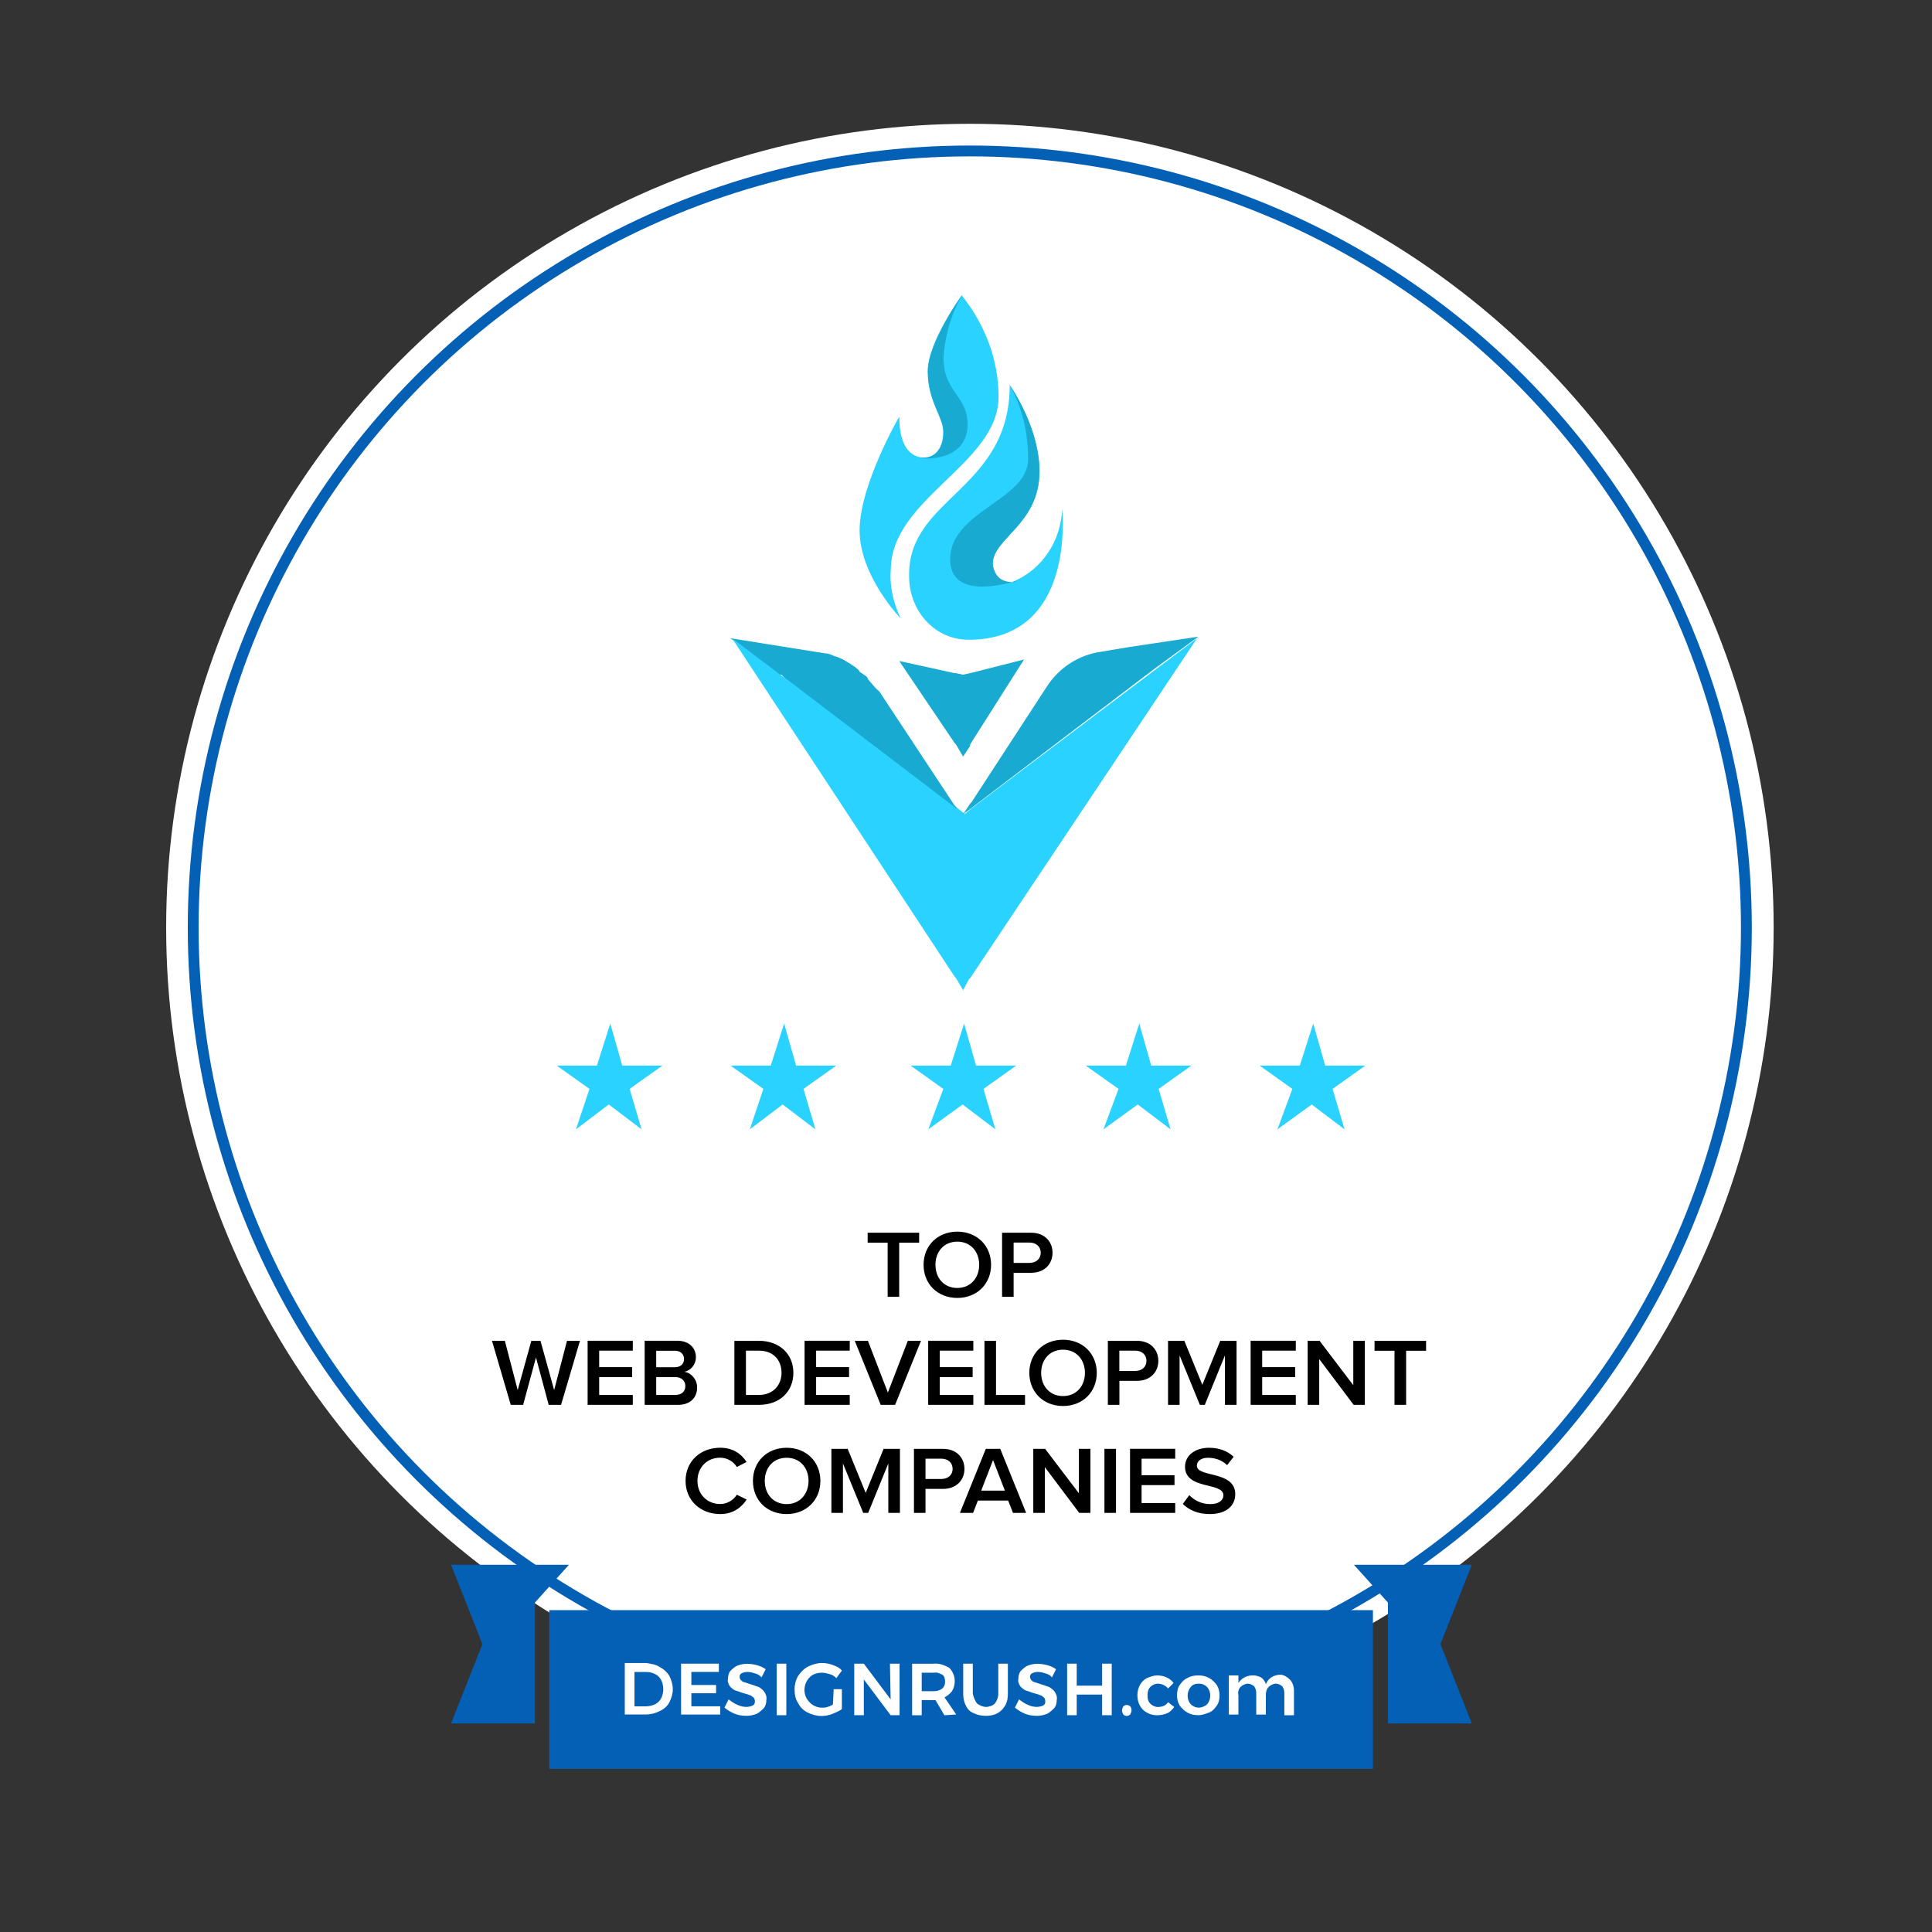 <?xml version="1.0" encoding="UTF-8"?>
<svg xmlns="http://www.w3.org/2000/svg" width="52" height="52" viewBox="0 0 52 52" fill="none">
  <rect x="0" y="0" width="52" height="52" fill="#333333" stroke="none"/>
  <circle cx="26.105" cy="24.965" r="21.633" fill="white"></circle>
  <circle cx="26.102" cy="24.965" r="20.902" stroke="#0460B5" stroke-width="0.292"></circle>
  <path d="M37.356 46.387H39.614L38.77 44.252L39.614 42.116H36.441L37.356 43.133V46.387Z" fill="#0460B5"></path>
  <path d="M14.398 46.387H12.14L12.984 44.252L12.14 42.116H15.313L14.398 43.133V46.387Z" fill="#0460B5"></path>
  <path d="M36.953 43.337H14.784V47.608H36.953V43.337Z" fill="#0460B5"></path>
  <path d="M17.759 44.87C17.871 44.925 17.963 45.019 18.018 45.11C18.073 45.222 18.109 45.35 18.109 45.462C18.109 45.592 18.073 45.702 18.018 45.814C17.963 45.924 17.869 45.999 17.759 46.054C17.648 46.109 17.52 46.145 17.389 46.145H16.816V44.76H17.389C17.52 44.779 17.65 44.797 17.759 44.87ZM17.631 45.871C17.705 45.834 17.762 45.777 17.798 45.704C17.871 45.556 17.871 45.37 17.798 45.224C17.762 45.151 17.707 45.094 17.631 45.057C17.558 45.021 17.483 45.002 17.391 45.002H17.076V45.926H17.391C17.465 45.926 17.556 45.907 17.631 45.871Z" fill="white"></path>
  <path d="M18.331 44.778H19.348V45H18.608V45.352H19.273V45.574H18.608V45.925H19.385V46.147H18.331V44.778Z" fill="white"></path>
  <path d="M20.313 45.037C20.258 45.019 20.183 45 20.11 45C20.055 45 19.998 45.019 19.961 45.037C19.924 45.055 19.906 45.092 19.906 45.129C19.906 45.165 19.924 45.202 19.943 45.222C19.961 45.24 19.998 45.277 20.034 45.277C20.089 45.295 20.146 45.314 20.201 45.332C20.274 45.35 20.349 45.387 20.423 45.405C20.478 45.442 20.535 45.478 20.571 45.535C20.608 45.59 20.644 45.665 20.626 45.757C20.626 45.83 20.608 45.924 20.553 45.979C20.498 46.034 20.441 46.089 20.368 46.127C20.276 46.164 20.183 46.182 20.091 46.182C19.979 46.182 19.869 46.164 19.776 46.127C19.684 46.09 19.591 46.036 19.499 45.96L19.611 45.739C19.684 45.794 19.76 45.85 19.851 45.887C19.924 45.924 20.018 45.942 20.091 45.942C20.146 45.942 20.221 45.924 20.258 45.905C20.331 45.869 20.331 45.775 20.295 45.702L20.276 45.684C20.24 45.665 20.221 45.629 20.185 45.629C20.148 45.611 20.093 45.592 20.018 45.574C19.945 45.556 19.869 45.519 19.796 45.501C19.741 45.482 19.684 45.428 19.648 45.391C19.611 45.336 19.575 45.261 19.593 45.188C19.593 45.114 19.611 45.039 19.648 44.984C19.703 44.929 19.76 44.872 19.833 44.836C19.924 44.799 20.018 44.781 20.11 44.781C20.201 44.781 20.295 44.799 20.368 44.817C20.441 44.836 20.535 44.872 20.608 44.927L20.496 45.149C20.459 45.094 20.386 45.055 20.313 45.037Z" fill="white"></path>
  <path d="M20.906 44.778H21.164V46.165H20.906V44.778Z" fill="white"></path>
  <path d="M22.438 45.464H22.659V46.001C22.586 46.056 22.492 46.092 22.401 46.131C22.309 46.168 22.216 46.186 22.106 46.186C21.976 46.186 21.848 46.149 21.736 46.092C21.624 46.038 21.532 45.944 21.478 45.834C21.404 45.722 21.386 45.594 21.386 45.464C21.386 45.334 21.423 45.206 21.478 45.112C21.551 45.002 21.644 44.909 21.754 44.854C21.866 44.799 21.994 44.76 22.124 44.76C22.216 44.76 22.328 44.779 22.419 44.815C22.511 44.852 22.604 44.888 22.659 44.964L22.511 45.167C22.456 45.112 22.399 45.074 22.326 45.057C22.253 45.039 22.195 45.021 22.122 45.021C22.031 45.021 21.956 45.039 21.882 45.075C21.661 45.206 21.587 45.501 21.716 45.722C21.807 45.871 21.956 45.962 22.122 45.962C22.177 45.962 22.214 45.962 22.271 45.944C22.326 45.926 22.383 45.907 22.419 45.871L22.438 45.464Z" fill="white"></path>
  <path d="M23.953 44.778H24.212V46.165H23.972L23.25 45.203V46.165H22.992V44.778H23.25L23.972 45.74L23.953 44.778Z" fill="white"></path>
  <path d="M25.419 46.166L25.179 45.759H24.808V46.166H24.55V44.779H25.124C25.272 44.761 25.419 44.816 25.549 44.889C25.64 44.982 25.697 45.11 25.697 45.241C25.697 45.332 25.679 45.426 25.624 45.517C25.569 45.59 25.494 45.647 25.421 45.684L25.736 46.146L25.419 46.166ZM24.808 45.519H25.124C25.215 45.519 25.291 45.501 25.364 45.446C25.419 45.391 25.437 45.334 25.437 45.261C25.437 45.188 25.419 45.112 25.364 45.076C25.291 45.039 25.215 45.003 25.142 45.021H24.808V45.519Z" fill="white"></path>
  <path d="M26.297 45.85C26.371 45.905 26.464 45.942 26.537 45.942C26.629 45.942 26.722 45.905 26.777 45.85C26.832 45.777 26.869 45.683 26.869 45.592V44.778H27.127V45.592C27.127 45.702 27.109 45.813 27.054 45.905C26.999 45.999 26.924 46.072 26.851 46.108C26.759 46.163 26.647 46.182 26.535 46.182C26.423 46.182 26.314 46.163 26.202 46.108C26.11 46.072 26.035 45.999 25.998 45.905C25.944 45.813 25.925 45.702 25.925 45.592V44.778H26.183V45.592C26.206 45.683 26.242 45.777 26.297 45.85Z" fill="white"></path>
  <path d="M28.129 45.037C28.074 45.019 27.999 45 27.926 45C27.871 45 27.814 45.019 27.777 45.037C27.741 45.055 27.723 45.092 27.723 45.129C27.723 45.165 27.741 45.202 27.759 45.222C27.777 45.24 27.814 45.277 27.851 45.277C27.906 45.295 27.962 45.314 28.017 45.332C28.091 45.35 28.166 45.387 28.239 45.405C28.294 45.442 28.351 45.478 28.388 45.535C28.424 45.59 28.461 45.665 28.442 45.757C28.442 45.83 28.424 45.924 28.369 45.979C28.314 46.034 28.257 46.089 28.184 46.127C28.093 46.164 27.999 46.182 27.908 46.182C27.796 46.182 27.686 46.164 27.592 46.127C27.501 46.09 27.407 46.036 27.316 45.96L27.428 45.739C27.501 45.794 27.576 45.85 27.668 45.887C27.741 45.924 27.834 45.942 27.908 45.942C27.962 45.942 28.038 45.924 28.074 45.905C28.148 45.869 28.148 45.775 28.111 45.702L28.093 45.684C28.056 45.665 28.038 45.629 28.001 45.629C27.965 45.611 27.91 45.592 27.834 45.574C27.761 45.556 27.686 45.519 27.613 45.501C27.558 45.482 27.501 45.428 27.464 45.391C27.428 45.336 27.391 45.261 27.409 45.188C27.409 45.114 27.428 45.039 27.464 44.984C27.519 44.929 27.576 44.872 27.649 44.836C27.741 44.799 27.834 44.781 27.926 44.781C28.017 44.781 28.111 44.799 28.184 44.817C28.257 44.836 28.351 44.872 28.424 44.927L28.312 45.149C28.278 45.094 28.205 45.055 28.129 45.037Z" fill="white"></path>
  <path d="M28.722 44.778H28.98V45.37H29.664V44.778H29.922V46.165H29.664V45.61H28.98V46.165H28.722V44.778Z" fill="white"></path>
  <path d="M30.418 45.926C30.437 45.944 30.455 45.981 30.455 46.036C30.455 46.072 30.437 46.109 30.418 46.147C30.4 46.166 30.363 46.184 30.327 46.184C30.29 46.184 30.253 46.166 30.235 46.147C30.217 46.111 30.199 46.074 30.199 46.036C30.199 45.999 30.217 45.962 30.235 45.926C30.253 45.907 30.29 45.889 30.327 45.889C30.363 45.889 30.4 45.907 30.418 45.926Z" fill="white"></path>
  <path d="M31.161 45.316C31.088 45.316 31.013 45.352 30.958 45.407C30.903 45.462 30.885 45.556 30.885 45.629C30.885 45.723 30.903 45.796 30.958 45.851C31.013 45.906 31.088 45.944 31.161 45.944C31.273 45.944 31.383 45.908 31.438 45.814L31.605 45.944C31.55 46.018 31.495 46.075 31.42 46.111C31.328 46.148 31.235 46.166 31.143 46.166C31.052 46.166 30.958 46.148 30.866 46.093C30.793 46.056 30.718 45.981 30.681 45.908C30.59 45.741 30.59 45.519 30.681 45.352C30.718 45.279 30.793 45.204 30.866 45.167C30.958 45.131 31.052 45.094 31.143 45.094C31.235 45.094 31.328 45.112 31.401 45.149C31.474 45.186 31.531 45.222 31.586 45.298L31.438 45.446C31.383 45.371 31.273 45.316 31.161 45.316Z" fill="white"></path>
  <path d="M32.548 45.167C32.621 45.204 32.696 45.279 32.751 45.352C32.806 45.446 32.824 45.538 32.824 45.629C32.824 45.723 32.806 45.833 32.751 45.906C32.696 45.979 32.641 46.054 32.548 46.091C32.454 46.127 32.362 46.164 32.251 46.164C32.141 46.164 32.047 46.146 31.956 46.091C31.883 46.054 31.807 45.979 31.752 45.906C31.698 45.814 31.679 45.721 31.679 45.629C31.679 45.538 31.698 45.426 31.752 45.352C31.807 45.279 31.862 45.204 31.956 45.167C32.047 45.112 32.141 45.094 32.251 45.094C32.362 45.094 32.454 45.112 32.548 45.167ZM32.047 45.407C31.938 45.538 31.938 45.741 32.047 45.869C32.102 45.924 32.178 45.961 32.269 45.961C32.342 45.961 32.436 45.924 32.491 45.869C32.602 45.739 32.602 45.536 32.491 45.407C32.436 45.352 32.361 45.316 32.269 45.316C32.178 45.316 32.104 45.334 32.047 45.407Z" fill="white"></path>
  <path d="M34.715 45.204C34.788 45.277 34.827 45.389 34.827 45.501V46.166H34.568V45.574C34.568 45.501 34.55 45.444 34.514 45.389C34.477 45.352 34.404 45.316 34.347 45.316C34.273 45.316 34.198 45.352 34.143 45.407C34.089 45.462 34.07 45.537 34.07 45.629V46.148H33.812V45.574C33.812 45.501 33.794 45.444 33.757 45.389C33.72 45.352 33.645 45.316 33.59 45.316C33.517 45.316 33.442 45.352 33.387 45.407C33.332 45.462 33.314 45.556 33.332 45.629V46.148H33.074V45.094H33.332V45.297C33.462 45.094 33.739 45.039 33.942 45.149C33.997 45.186 34.054 45.259 34.072 45.334C34.127 45.167 34.294 45.076 34.461 45.076C34.548 45.074 34.64 45.131 34.715 45.204Z" fill="white"></path>
  <path d="M24.202 34.904V33.446H24.739V33.179H23.353V33.446H23.891V34.904H24.202ZM25.767 34.934C26.295 34.934 26.675 34.556 26.675 34.042C26.675 33.529 26.297 33.15 25.767 33.15C25.234 33.15 24.858 33.529 24.858 34.042C24.858 34.558 25.234 34.934 25.767 34.934ZM25.767 34.666C25.407 34.666 25.178 34.398 25.178 34.042C25.178 33.685 25.407 33.419 25.767 33.419C26.122 33.419 26.355 33.685 26.355 34.042C26.354 34.396 26.122 34.666 25.767 34.666ZM27.282 34.904V34.257H27.752C28.122 34.257 28.329 34.012 28.329 33.719C28.329 33.425 28.125 33.179 27.752 33.179H26.971V34.904H27.282ZM27.711 33.991H27.282V33.444H27.711C27.887 33.444 28.012 33.553 28.012 33.719C28.01 33.882 27.885 33.991 27.711 33.991ZM15.101 37.812L15.61 36.088H15.261L14.915 37.414L14.547 36.088H14.301L13.934 37.414L13.588 36.088H13.242L13.747 37.812H14.08L14.426 36.537L14.768 37.812H15.101ZM17.032 37.812V37.545H16.127V37.064H17.014V36.797H16.127V36.353H17.032V36.086H15.816V37.812H17.032ZM18.248 37.812C18.584 37.812 18.763 37.613 18.763 37.343C18.763 37.133 18.612 36.951 18.421 36.922C18.585 36.888 18.73 36.741 18.73 36.526C18.73 36.283 18.552 36.086 18.224 36.086H17.351V37.812H18.248ZM18.163 36.799H17.662V36.355H18.163C18.319 36.355 18.411 36.45 18.411 36.578C18.411 36.708 18.321 36.799 18.163 36.799ZM18.176 37.545H17.662V37.064H18.176C18.352 37.064 18.446 37.175 18.446 37.305C18.446 37.455 18.344 37.545 18.176 37.545ZM20.428 37.812C20.982 37.812 21.354 37.458 21.354 36.949C21.354 36.445 20.982 36.088 20.426 36.088H19.766V37.812H20.428ZM20.426 37.545H20.077V36.353H20.428C20.822 36.353 21.035 36.616 21.035 36.947C21.035 37.277 20.812 37.545 20.426 37.545ZM22.871 37.812V37.545H21.966V37.064H22.853V36.797H21.966V36.353H22.871V36.086H21.655V37.812H22.871ZM24.092 37.812L24.789 36.088H24.434L23.897 37.481L23.36 36.088H23.006L23.704 37.812H24.092ZM26.197 37.812V37.545H25.293V37.064H26.179V36.797H25.293V36.353H26.197V36.086H24.982V37.812H26.197ZM27.589 37.812V37.545H26.808V36.088H26.497V37.812H27.589ZM28.612 37.843C29.141 37.843 29.52 37.465 29.52 36.951C29.52 36.437 29.143 36.059 28.612 36.059C28.08 36.059 27.704 36.437 27.704 36.951C27.706 37.466 28.08 37.843 28.612 37.843ZM28.612 37.575C28.253 37.575 28.023 37.306 28.023 36.951C28.023 36.594 28.253 36.327 28.612 36.327C28.968 36.327 29.201 36.594 29.201 36.951C29.201 37.305 28.97 37.575 28.612 37.575ZM30.129 37.812V37.166H30.599C30.969 37.166 31.177 36.92 31.177 36.628C31.177 36.334 30.972 36.088 30.599 36.088H29.818V37.812H30.129ZM30.556 36.899H30.127V36.353H30.556C30.733 36.353 30.857 36.461 30.857 36.628C30.857 36.791 30.733 36.899 30.556 36.899ZM33.282 37.812V36.088H32.843L32.361 37.272L31.877 36.088H31.438V37.812H31.749V36.481L32.294 37.812H32.427L32.969 36.481V37.812H33.282ZM34.877 37.812V37.545H33.972V37.064H34.859V36.797H33.972V36.353H34.877V36.086H33.661V37.812H34.877ZM36.735 37.812V36.088H36.424V37.282L35.516 36.088H35.196V37.812H35.507V36.579L36.434 37.812H36.735ZM37.846 37.812V36.355H38.383V36.088H36.996V36.355H37.533V37.812H37.846ZM19.384 40.751C19.739 40.751 19.961 40.567 20.097 40.36L19.831 40.231C19.746 40.373 19.573 40.481 19.384 40.481C19.033 40.481 18.772 40.218 18.772 39.858C18.772 39.492 19.033 39.234 19.384 39.234C19.573 39.234 19.746 39.34 19.831 39.484L20.094 39.35C19.964 39.143 19.739 38.966 19.384 38.966C18.86 38.966 18.452 39.324 18.452 39.858C18.452 40.389 18.858 40.751 19.384 40.751ZM21.173 40.751C21.702 40.751 22.081 40.373 22.081 39.859C22.081 39.345 21.704 38.967 21.173 38.967C20.641 38.967 20.265 39.345 20.265 39.859C20.265 40.375 20.641 40.751 21.173 40.751ZM21.173 40.483C20.814 40.483 20.584 40.215 20.584 39.859C20.584 39.502 20.814 39.236 21.173 39.236C21.529 39.236 21.762 39.502 21.762 39.859C21.76 40.213 21.529 40.483 21.173 40.483ZM24.222 40.72V38.996H23.782L23.3 40.181L22.816 38.996H22.377V40.72H22.688V39.389L23.234 40.72H23.367L23.909 39.389V40.72H24.222ZM24.91 40.72V40.074H25.381C25.75 40.074 25.958 39.828 25.958 39.536C25.958 39.242 25.753 38.996 25.381 38.996H24.599V40.72H24.91ZM25.339 39.807H24.91V39.261H25.339C25.515 39.261 25.64 39.37 25.64 39.536C25.64 39.699 25.514 39.807 25.339 39.807ZM27.619 40.72L26.922 38.996H26.533L25.836 40.72H26.191L26.32 40.388H27.135L27.265 40.72H27.619ZM27.047 40.121H26.409L26.728 39.298L27.047 40.121ZM29.349 40.72V38.996H29.038V40.191L28.13 38.996H27.811V40.72H28.122V39.488L29.048 40.72H29.349ZM30.037 40.72V38.996H29.726V40.72H30.037ZM31.631 40.72V40.454H30.726V39.972H31.612V39.706H30.726V39.261H31.631V38.995H30.415V40.72H31.631ZM32.56 40.751C33.036 40.751 33.247 40.502 33.247 40.216C33.247 39.575 32.214 39.774 32.214 39.45C32.214 39.324 32.331 39.236 32.512 39.236C32.698 39.236 32.888 39.297 33.028 39.434L33.204 39.21C33.041 39.054 32.815 38.967 32.542 38.967C32.151 38.967 31.895 39.187 31.895 39.475C31.895 40.108 32.928 39.883 32.928 40.245C32.928 40.362 32.83 40.483 32.574 40.483C32.326 40.483 32.131 40.37 32.011 40.242L31.835 40.478C31.997 40.638 32.233 40.751 32.56 40.751Z" fill="black"></path>
  <path d="M25.919 21.915C25.881 21.874 25.881 21.915 25.919 21.915L25.728 21.793L25.689 21.752L21.189 18.321C21.189 18.321 21.15 18.321 21.15 18.28L21.073 18.199L21.034 18.159H20.957L19.659 17.178L22.216 17.587C22.33 17.587 22.368 17.628 22.482 17.668C22.521 17.668 22.596 17.709 22.596 17.709C22.71 17.75 22.749 17.79 22.826 17.831C22.903 17.872 22.94 17.912 23.017 17.953C23.056 17.994 23.131 18.034 23.131 18.075C23.17 18.116 23.208 18.116 23.245 18.157C23.322 18.197 23.359 18.238 23.359 18.279C23.473 18.401 23.55 18.523 23.664 18.606L25.686 21.669L25.724 21.709L25.919 21.915Z" fill="#18AAD1"></path>
  <path d="M25.922 26.651L25.731 26.324L25.692 26.283L19.703 17.178L21 18.159L21.23 18.321L25.733 21.752H25.771L25.924 21.874C25.924 21.874 25.962 21.874 25.962 21.915L26.154 21.752L32.22 17.178L26.113 26.324L26.074 26.365L25.922 26.651Z" fill="#2AD2FF"></path>
  <path d="M25.921 20.363L25.73 20.036L25.691 19.995L24.203 17.791L25.691 18.118H25.73L25.921 18.159L26.112 18.118L27.562 17.75L26.112 20.036V20.077L25.921 20.363Z" fill="#18AAD1"></path>
  <path d="M32.254 17.136L30.347 17.422L29.623 17.544C29.051 17.626 28.516 17.953 28.173 18.484L26.151 21.588L26.112 21.628L25.921 21.915L26.151 21.671L26.19 21.63L25.923 21.917L31.075 17.998L32.254 17.136Z" fill="#18AAD1"></path>
  <path d="M26.876 10.685C26.876 12.48 23.976 13.42 23.976 15.34C23.937 15.79 24.053 16.239 24.242 16.646C24.242 16.646 23.136 15.503 23.136 14.276C23.136 13.05 24.204 11.213 24.204 11.213C24.204 12.031 24.509 12.275 24.814 12.316H24.853C25.196 12.316 25.387 12.029 25.387 11.622C25.387 11.213 24.968 10.805 24.968 9.989C24.968 9.214 25.884 7.947 25.884 7.947C26.532 8.767 26.876 9.704 26.876 10.685Z" fill="#2AD2FF"></path>
  <path d="M26.071 17.219C25.156 17.219 24.468 16.444 24.468 15.505V15.464C24.468 13.382 27.177 13.178 27.177 10.359C27.254 10.481 27.978 11.543 27.978 12.686C27.978 14.116 26.72 14.482 26.72 15.177C26.72 15.464 26.833 15.668 27.216 15.668C27.254 15.668 27.293 15.668 27.33 15.627C28.054 15.299 28.55 14.565 28.588 13.707C28.588 13.748 28.971 17.219 26.071 17.219Z" fill="#2AD2FF"></path>
  <path d="M27.253 15.668C27.292 15.668 27.331 15.668 27.367 15.627C26.985 15.749 25.574 16.117 25.574 15.055C25.574 13.75 27.672 13.463 27.672 12.361C27.672 11.667 27.52 10.972 27.176 10.359C27.253 10.481 27.977 11.543 27.977 12.686C27.977 14.116 26.719 14.482 26.719 15.177C26.757 15.462 26.91 15.668 27.253 15.668Z" fill="#18AAD1"></path>
  <path d="M26.043 11.421C26.043 12.442 24.823 12.36 24.745 12.32H24.859C25.203 12.32 25.394 12.033 25.394 11.626C25.394 11.219 24.975 10.809 24.975 9.993C24.975 9.218 25.89 7.951 25.89 7.951C25.585 8.482 25.433 9.053 25.394 9.625C25.394 10.562 26.043 10.644 26.043 11.421Z" fill="#18AAD1"></path>
  <path d="M25.39 29.308L24.507 28.68H25.589L25.949 27.549L26.27 28.68H27.352L26.47 29.308L26.791 30.396L25.909 29.727L24.985 30.396L25.39 29.308Z" fill="#2AD2FF"></path>
  <path d="M30.105 29.308L29.222 28.68H30.304L30.664 27.549L30.985 28.68H32.067L31.185 29.308L31.506 30.396L30.623 29.727L29.7 30.396L30.105 29.308Z" fill="#2AD2FF"></path>
  <path d="M34.784 29.308L33.902 28.68H34.984L35.346 27.549L35.667 28.68H36.749L35.866 29.308L36.188 30.396L35.305 29.727L34.382 30.396L34.784 29.308Z" fill="#2AD2FF"></path>
  <path d="M20.546 29.308L19.663 28.68H20.745L21.105 27.549L21.427 28.68H22.509L21.626 29.308L21.947 30.396L21.065 29.727L20.182 30.396L20.546 29.308Z" fill="#2AD2FF"></path>
  <path d="M15.866 29.308L14.984 28.68H16.066L16.426 27.549L16.747 28.68H17.829L16.946 29.308L17.268 30.396L16.385 29.727L15.502 30.396L15.866 29.308Z" fill="#2AD2FF"></path>
</svg>
